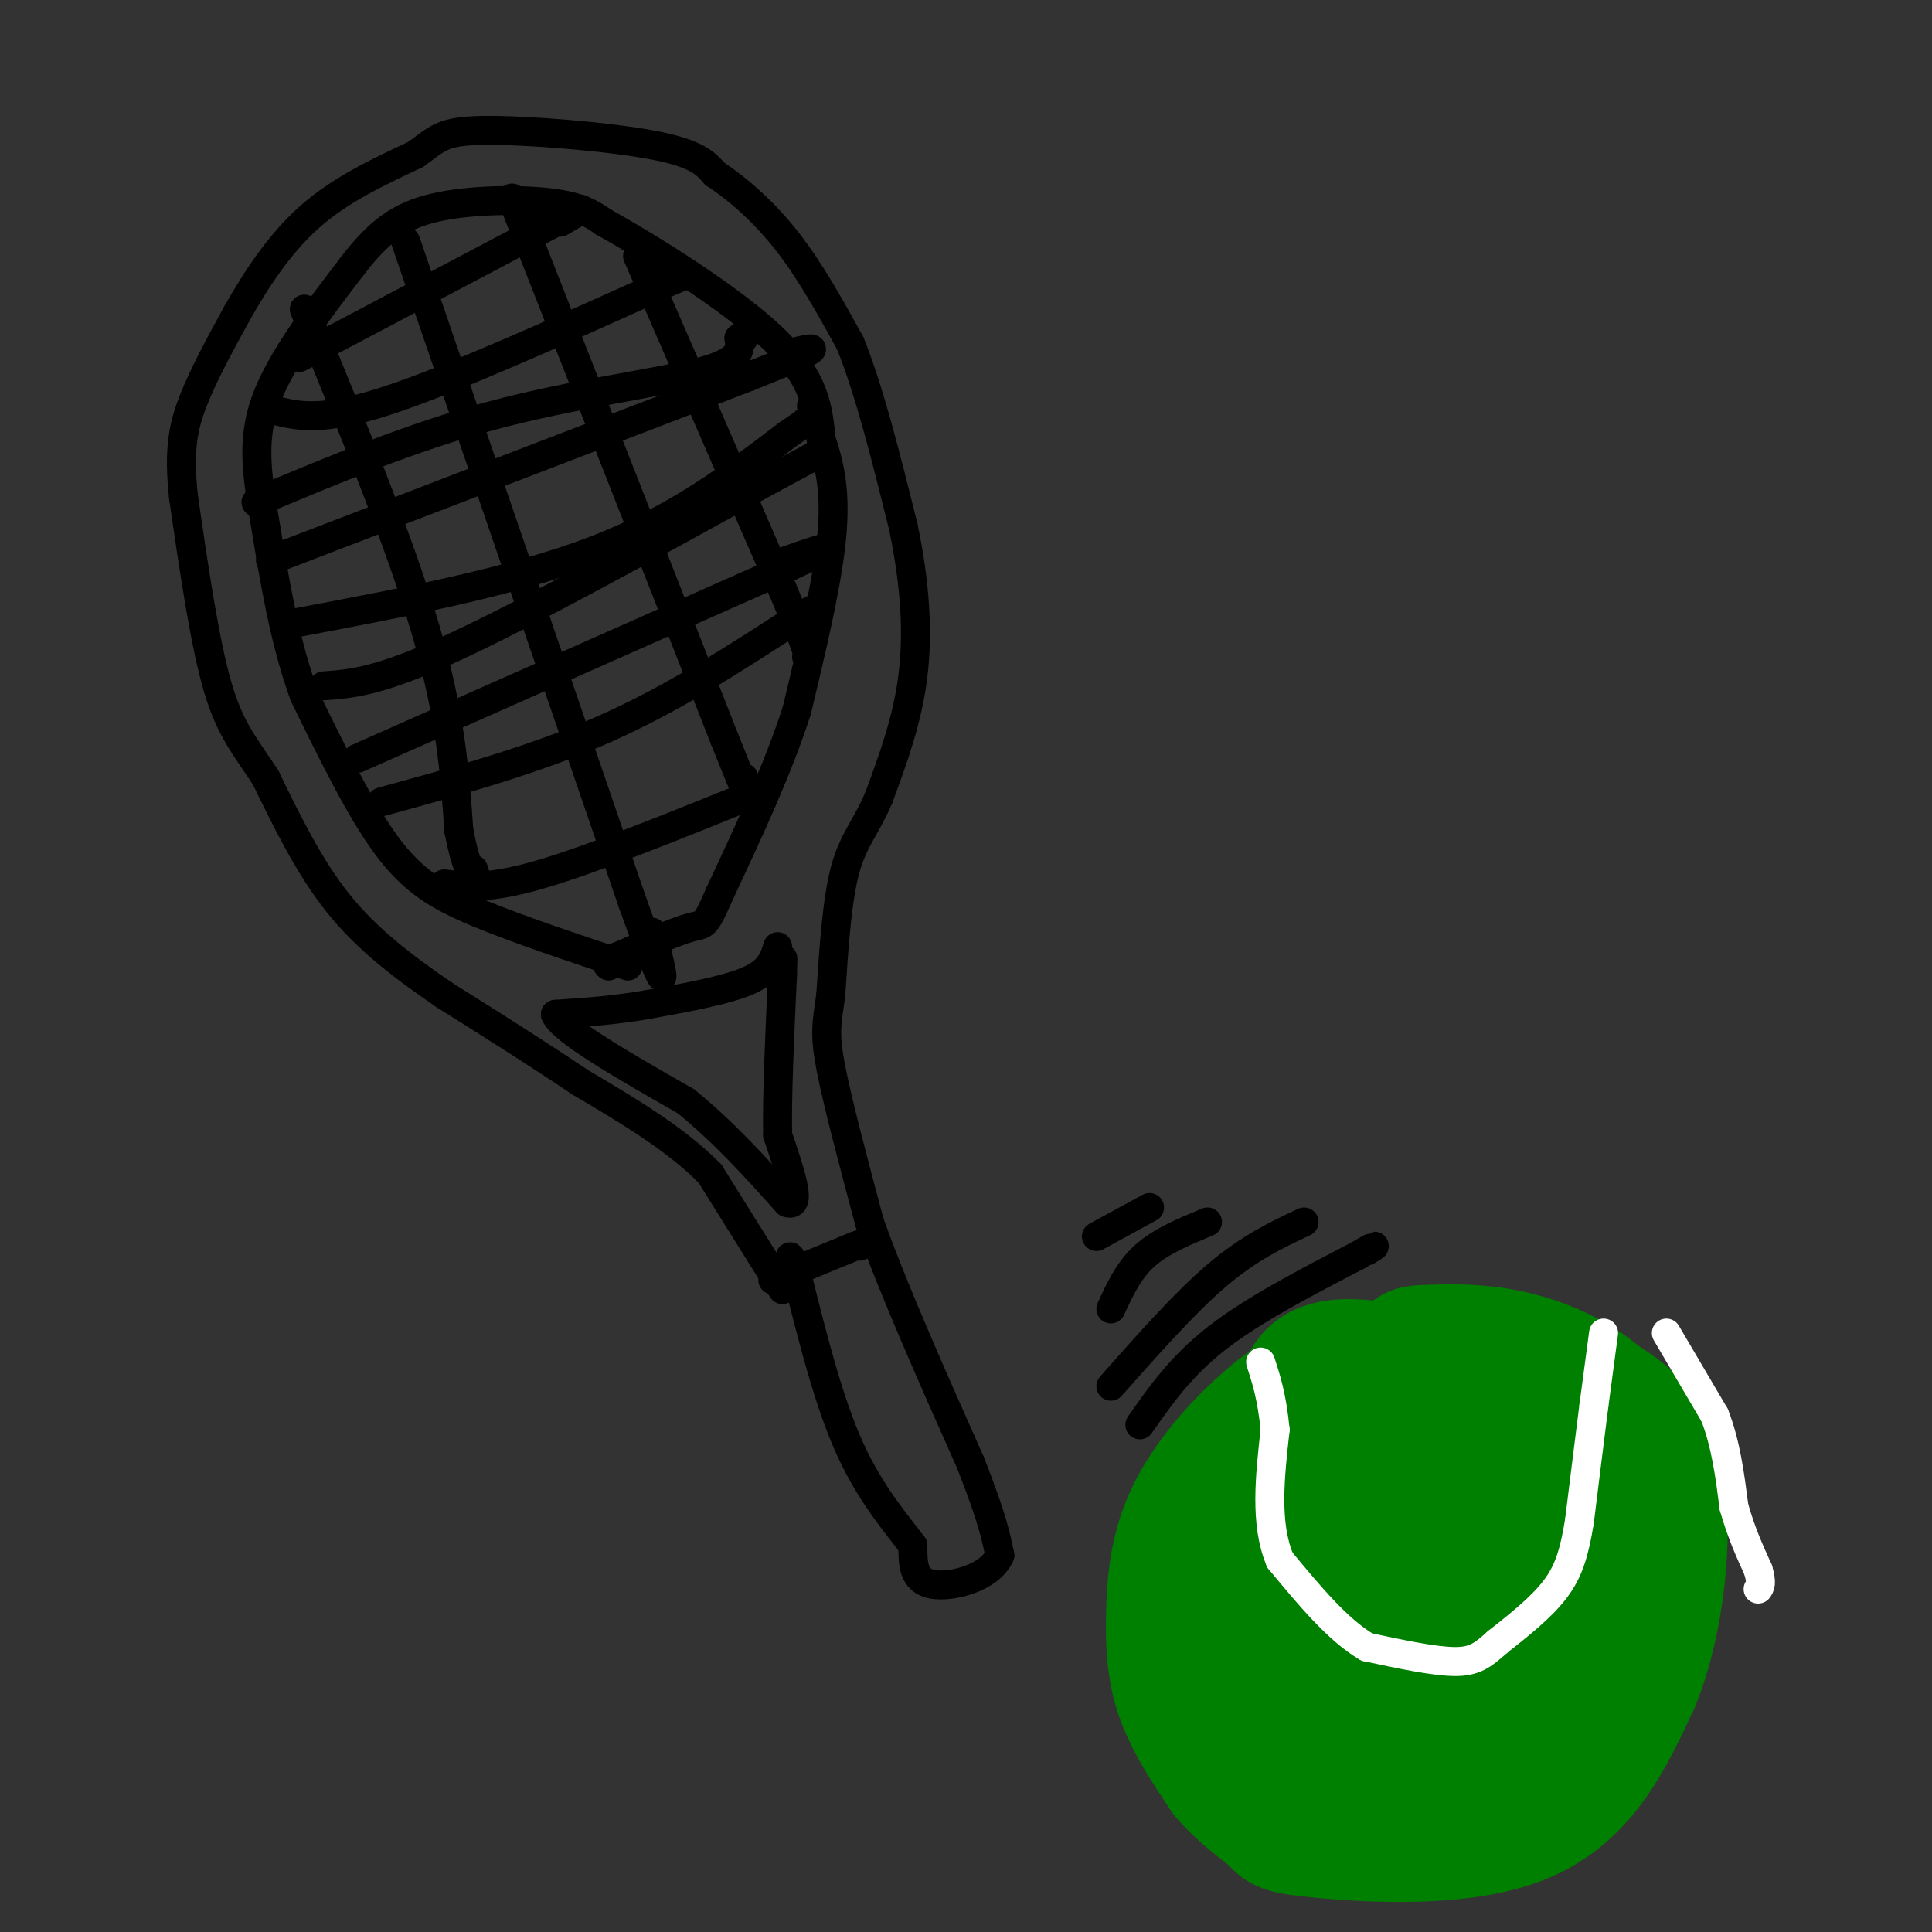 <svg viewBox='0 0 400 400' version='1.1' xmlns='http://www.w3.org/2000/svg' xmlns:xlink='http://www.w3.org/1999/xlink'><rect x="0" y="0" width="400" height="400" fill="#333333" stroke="none"/><g fill='none' stroke='#008000' stroke-width='6' stroke-linecap='round' stroke-linejoin='round'><path d='M331,293c-9.200,-4.333 -18.400,-8.667 -24,-11c-5.600,-2.333 -7.600,-2.667 -14,-2c-6.400,0.667 -17.200,2.333 -28,4'/></g>
<g fill='none' stroke='#008000' stroke-width='28' stroke-linecap='round' stroke-linejoin='round'><path d='M309,303c-2.556,-3.578 -5.111,-7.156 -10,-9c-4.889,-1.844 -12.111,-1.956 -19,3c-6.889,4.956 -13.444,14.978 -20,25'/><path d='M260,322c-4.168,7.977 -4.587,15.418 -1,21c3.587,5.582 11.180,9.304 16,11c4.820,1.696 6.867,1.366 12,1c5.133,-0.366 13.353,-0.769 19,-5c5.647,-4.231 8.720,-12.289 10,-18c1.280,-5.711 0.768,-9.076 -1,-14c-1.768,-4.924 -4.791,-11.407 -10,-15c-5.209,-3.593 -12.605,-4.297 -20,-5'/><path d='M285,298c-5.921,2.432 -10.725,11.012 -14,17c-3.275,5.988 -5.023,9.384 0,13c5.023,3.616 16.817,7.452 24,4c7.183,-3.452 9.756,-14.193 10,-22c0.244,-7.807 -1.842,-12.680 -5,-15c-3.158,-2.320 -7.389,-2.086 -10,-2c-2.611,0.086 -3.603,0.025 -5,4c-1.397,3.975 -3.198,11.988 -5,20'/><path d='M280,317c-1.207,5.176 -1.726,8.118 1,9c2.726,0.882 8.697,-0.294 13,-5c4.303,-4.706 6.937,-12.942 7,-20c0.063,-7.058 -2.445,-12.939 -8,-15c-5.555,-2.061 -14.159,-0.303 -20,2c-5.841,2.303 -8.921,5.152 -12,8'/><path d='M261,296c-4.781,4.322 -10.735,11.128 -14,18c-3.265,6.872 -3.841,13.812 -4,20c-0.159,6.188 0.097,11.625 2,17c1.903,5.375 5.451,10.687 9,16'/><path d='M254,367c3.632,4.373 8.211,7.306 10,9c1.789,1.694 0.789,2.148 10,3c9.211,0.852 28.632,2.100 41,-3c12.368,-5.100 17.684,-16.550 23,-28'/><path d='M338,348c5.222,-12.711 6.778,-30.489 5,-41c-1.778,-10.511 -6.889,-13.756 -12,-17'/><path d='M331,290c-5.247,-4.608 -12.365,-7.627 -19,-9c-6.635,-1.373 -12.786,-1.100 -16,-1c-3.214,0.100 -3.490,0.029 -4,2c-0.510,1.971 -1.255,5.986 -2,10'/><path d='M290,292c-0.766,2.679 -1.679,4.378 1,8c2.679,3.622 8.952,9.167 14,11c5.048,1.833 8.871,-0.048 11,-2c2.129,-1.952 2.565,-3.976 3,-6'/><path d='M319,303c3.333,3.179 10.167,14.125 10,14c-0.167,-0.125 -7.333,-11.321 -13,-18c-5.667,-6.679 -9.833,-8.839 -14,-11'/><path d='M302,288c-7.156,-3.089 -18.044,-5.311 -24,-5c-5.956,0.311 -6.978,3.156 -8,6'/><path d='M270,289c-2.750,2.450 -5.624,5.574 -8,10c-2.376,4.426 -4.255,10.153 -4,17c0.255,6.847 2.644,14.813 6,21c3.356,6.187 7.678,10.593 12,15'/><path d='M276,352c3.667,3.000 6.833,3.000 10,3'/></g>
<g fill='none' stroke='#ffffff' stroke-width='6' stroke-linecap='round' stroke-linejoin='round'><path d='M332,276c0.000,0.000 -2.000,15.000 -2,15'/><path d='M330,291c-0.833,6.500 -1.917,15.250 -3,24'/><path d='M327,315c-1.044,6.356 -2.156,10.244 -5,14c-2.844,3.756 -7.422,7.378 -12,11'/><path d='M310,340c-3.067,2.733 -4.733,4.067 -9,4c-4.267,-0.067 -11.133,-1.533 -18,-3'/><path d='M283,341c-6.000,-3.500 -12.000,-10.750 -18,-18'/><path d='M265,323c-3.167,-7.500 -2.083,-17.250 -1,-27'/><path d='M264,296c-0.667,-6.833 -1.833,-10.417 -3,-14'/><path d='M345,276c0.000,0.000 10.000,17.000 10,17'/><path d='M355,293c2.333,6.000 3.167,12.500 4,19'/><path d='M359,312c1.500,5.333 3.250,9.167 5,13'/><path d='M364,325c0.833,2.833 0.417,3.417 0,4'/></g>
<g fill='none' stroke='#000000' stroke-width='6' stroke-linecap='round' stroke-linejoin='round'><path d='M130,200c-11.356,-3.778 -22.711,-7.556 -31,-11c-8.289,-3.444 -13.511,-6.556 -19,-14c-5.489,-7.444 -11.244,-19.222 -17,-31'/><path d='M63,144c-4.226,-11.500 -6.292,-24.750 -8,-35c-1.708,-10.250 -3.060,-17.500 0,-26c3.060,-8.500 10.530,-18.250 18,-28'/><path d='M73,55c5.333,-6.940 9.667,-10.292 17,-12c7.333,-1.708 17.667,-1.774 24,-1c6.333,0.774 8.667,2.387 11,4'/><path d='M125,46c9.044,5.022 26.156,15.578 35,24c8.844,8.422 9.422,14.711 10,21'/><path d='M170,91c2.311,6.644 3.089,12.756 2,22c-1.089,9.244 -4.044,21.622 -7,34'/><path d='M165,147c-3.833,12.000 -9.917,25.000 -16,38'/><path d='M149,185c-3.156,7.200 -3.044,6.200 -6,7c-2.956,0.800 -8.978,3.400 -15,6'/><path d='M128,198c-2.833,1.333 -2.417,1.667 -2,2'/><path d='M161,196c-0.750,2.500 -1.500,5.000 -6,7c-4.500,2.000 -12.750,3.500 -21,5'/><path d='M134,208c-6.667,1.167 -12.833,1.583 -19,2'/><path d='M115,210c1.333,3.333 14.167,10.667 27,18'/><path d='M142,228c8.000,6.500 14.500,13.750 21,21'/><path d='M163,249c3.167,1.167 0.583,-6.417 -2,-14'/><path d='M161,235c-0.167,-7.833 0.417,-20.417 1,-33'/><path d='M162,202c0.167,-5.667 0.083,-3.333 0,-1'/><path d='M162,267c0.000,0.000 -15.000,-24.000 -15,-24'/><path d='M147,243c-7.000,-7.167 -17.000,-13.083 -27,-19'/><path d='M120,224c-9.167,-6.167 -18.583,-12.083 -28,-18'/><path d='M92,206c-8.578,-5.867 -16.022,-11.533 -22,-19c-5.978,-7.467 -10.489,-16.733 -15,-26'/><path d='M55,161c-4.244,-6.533 -7.356,-9.867 -10,-19c-2.644,-9.133 -4.822,-24.067 -7,-39'/><path d='M38,103c-1.044,-9.711 -0.156,-14.489 2,-20c2.156,-5.511 5.578,-11.756 9,-18'/><path d='M49,65c3.756,-6.667 8.644,-14.333 15,-20c6.356,-5.667 14.178,-9.333 22,-13'/><path d='M86,32c4.643,-3.250 5.250,-4.875 14,-5c8.750,-0.125 25.643,1.250 35,3c9.357,1.750 11.179,3.875 13,6'/><path d='M148,36c4.778,3.111 10.222,7.889 15,14c4.778,6.111 8.889,13.556 13,21'/><path d='M176,71c4.000,9.833 7.500,23.917 11,38'/><path d='M187,109c2.467,11.689 3.133,21.911 2,31c-1.133,9.089 -4.067,17.044 -7,25'/><path d='M182,165c-2.511,6.067 -5.289,8.733 -7,15c-1.711,6.267 -2.356,16.133 -3,26'/><path d='M172,206c-0.822,5.956 -1.378,7.844 0,15c1.378,7.156 4.689,19.578 8,32'/><path d='M180,253c4.833,13.667 12.917,31.833 21,50'/><path d='M201,303c4.500,11.500 5.250,15.250 6,19'/><path d='M207,322c-2.000,4.644 -10.000,6.756 -14,6c-4.000,-0.756 -4.000,-4.378 -4,-8'/><path d='M189,320c-3.022,-4.089 -8.578,-10.311 -13,-20c-4.422,-9.689 -7.711,-22.844 -11,-36'/><path d='M165,264c-2.000,-6.167 -1.500,-3.583 -1,-1'/><path d='M160,265c0.000,0.000 17.000,-7.000 17,-7'/><path d='M177,258c3.000,-1.167 2.000,-0.583 1,0'/><path d='M84,50c0.000,0.000 47.000,137.000 47,137'/><path d='M131,187c8.500,23.833 6.250,14.917 4,6'/><path d='M106,41c0.000,0.000 44.000,112.000 44,112'/><path d='M150,153c8.000,20.000 6.000,14.000 4,8'/><path d='M63,64c9.833,24.000 19.667,48.000 25,66c5.333,18.000 6.167,30.000 7,42'/><path d='M95,172c1.667,8.333 2.333,8.167 3,8'/><path d='M98,180c0.500,1.333 0.250,0.667 0,0'/><path d='M67,142c5.750,-0.417 11.500,-0.833 27,-8c15.500,-7.167 40.750,-21.083 66,-35'/><path d='M160,99c12.500,-6.667 10.750,-5.833 9,-5'/><path d='M56,116c0.000,0.000 99.000,-38.000 99,-38'/><path d='M155,78c18.000,-7.167 13.500,-6.083 9,-5'/><path d='M57,85c4.833,1.167 9.667,2.333 23,-2c13.333,-4.333 35.167,-14.167 57,-24'/><path d='M137,59c9.500,-4.000 4.750,-2.000 0,0'/><path d='M79,166c15.833,-4.333 31.667,-8.667 46,-15c14.333,-6.333 27.167,-14.667 40,-23'/><path d='M165,128c6.833,-3.833 3.917,-1.917 1,0'/><path d='M92,183c4.583,0.583 9.167,1.167 20,-2c10.833,-3.167 27.917,-10.083 45,-17'/><path d='M132,53c0.000,0.000 30.000,69.000 30,69'/><path d='M162,122c5.833,13.833 5.417,13.917 5,14'/><path d='M61,129c22.500,-4.250 45.000,-8.500 62,-15c17.000,-6.500 28.500,-15.250 40,-24'/><path d='M163,90c7.500,-5.000 6.250,-5.500 5,-6'/><path d='M74,157c0.000,0.000 88.000,-39.000 88,-39'/><path d='M162,118c14.833,-6.833 7.917,-4.417 1,-2'/><path d='M53,104c16.089,-6.756 32.178,-13.511 49,-18c16.822,-4.489 34.378,-6.711 43,-9c8.622,-2.289 8.311,-4.644 8,-7'/><path d='M153,70c1.500,-1.167 1.250,-0.583 1,0'/><path d='M62,74c0.000,0.000 53.000,-28.000 53,-28'/><path d='M115,46c9.000,-4.667 5.000,-2.333 1,0'/><path d='M236,295c4.250,-6.083 8.500,-12.167 16,-18c7.500,-5.833 18.250,-11.417 29,-17'/><path d='M281,260c5.167,-3.000 3.583,-2.000 2,-1'/><path d='M230,287c7.667,-8.667 15.333,-17.333 22,-23c6.667,-5.667 12.333,-8.333 18,-11'/><path d='M230,271c1.833,-4.000 3.667,-8.000 7,-11c3.333,-3.000 8.167,-5.000 13,-7'/><path d='M227,256c0.000,0.000 11.000,-6.000 11,-6'/></g>
</svg>